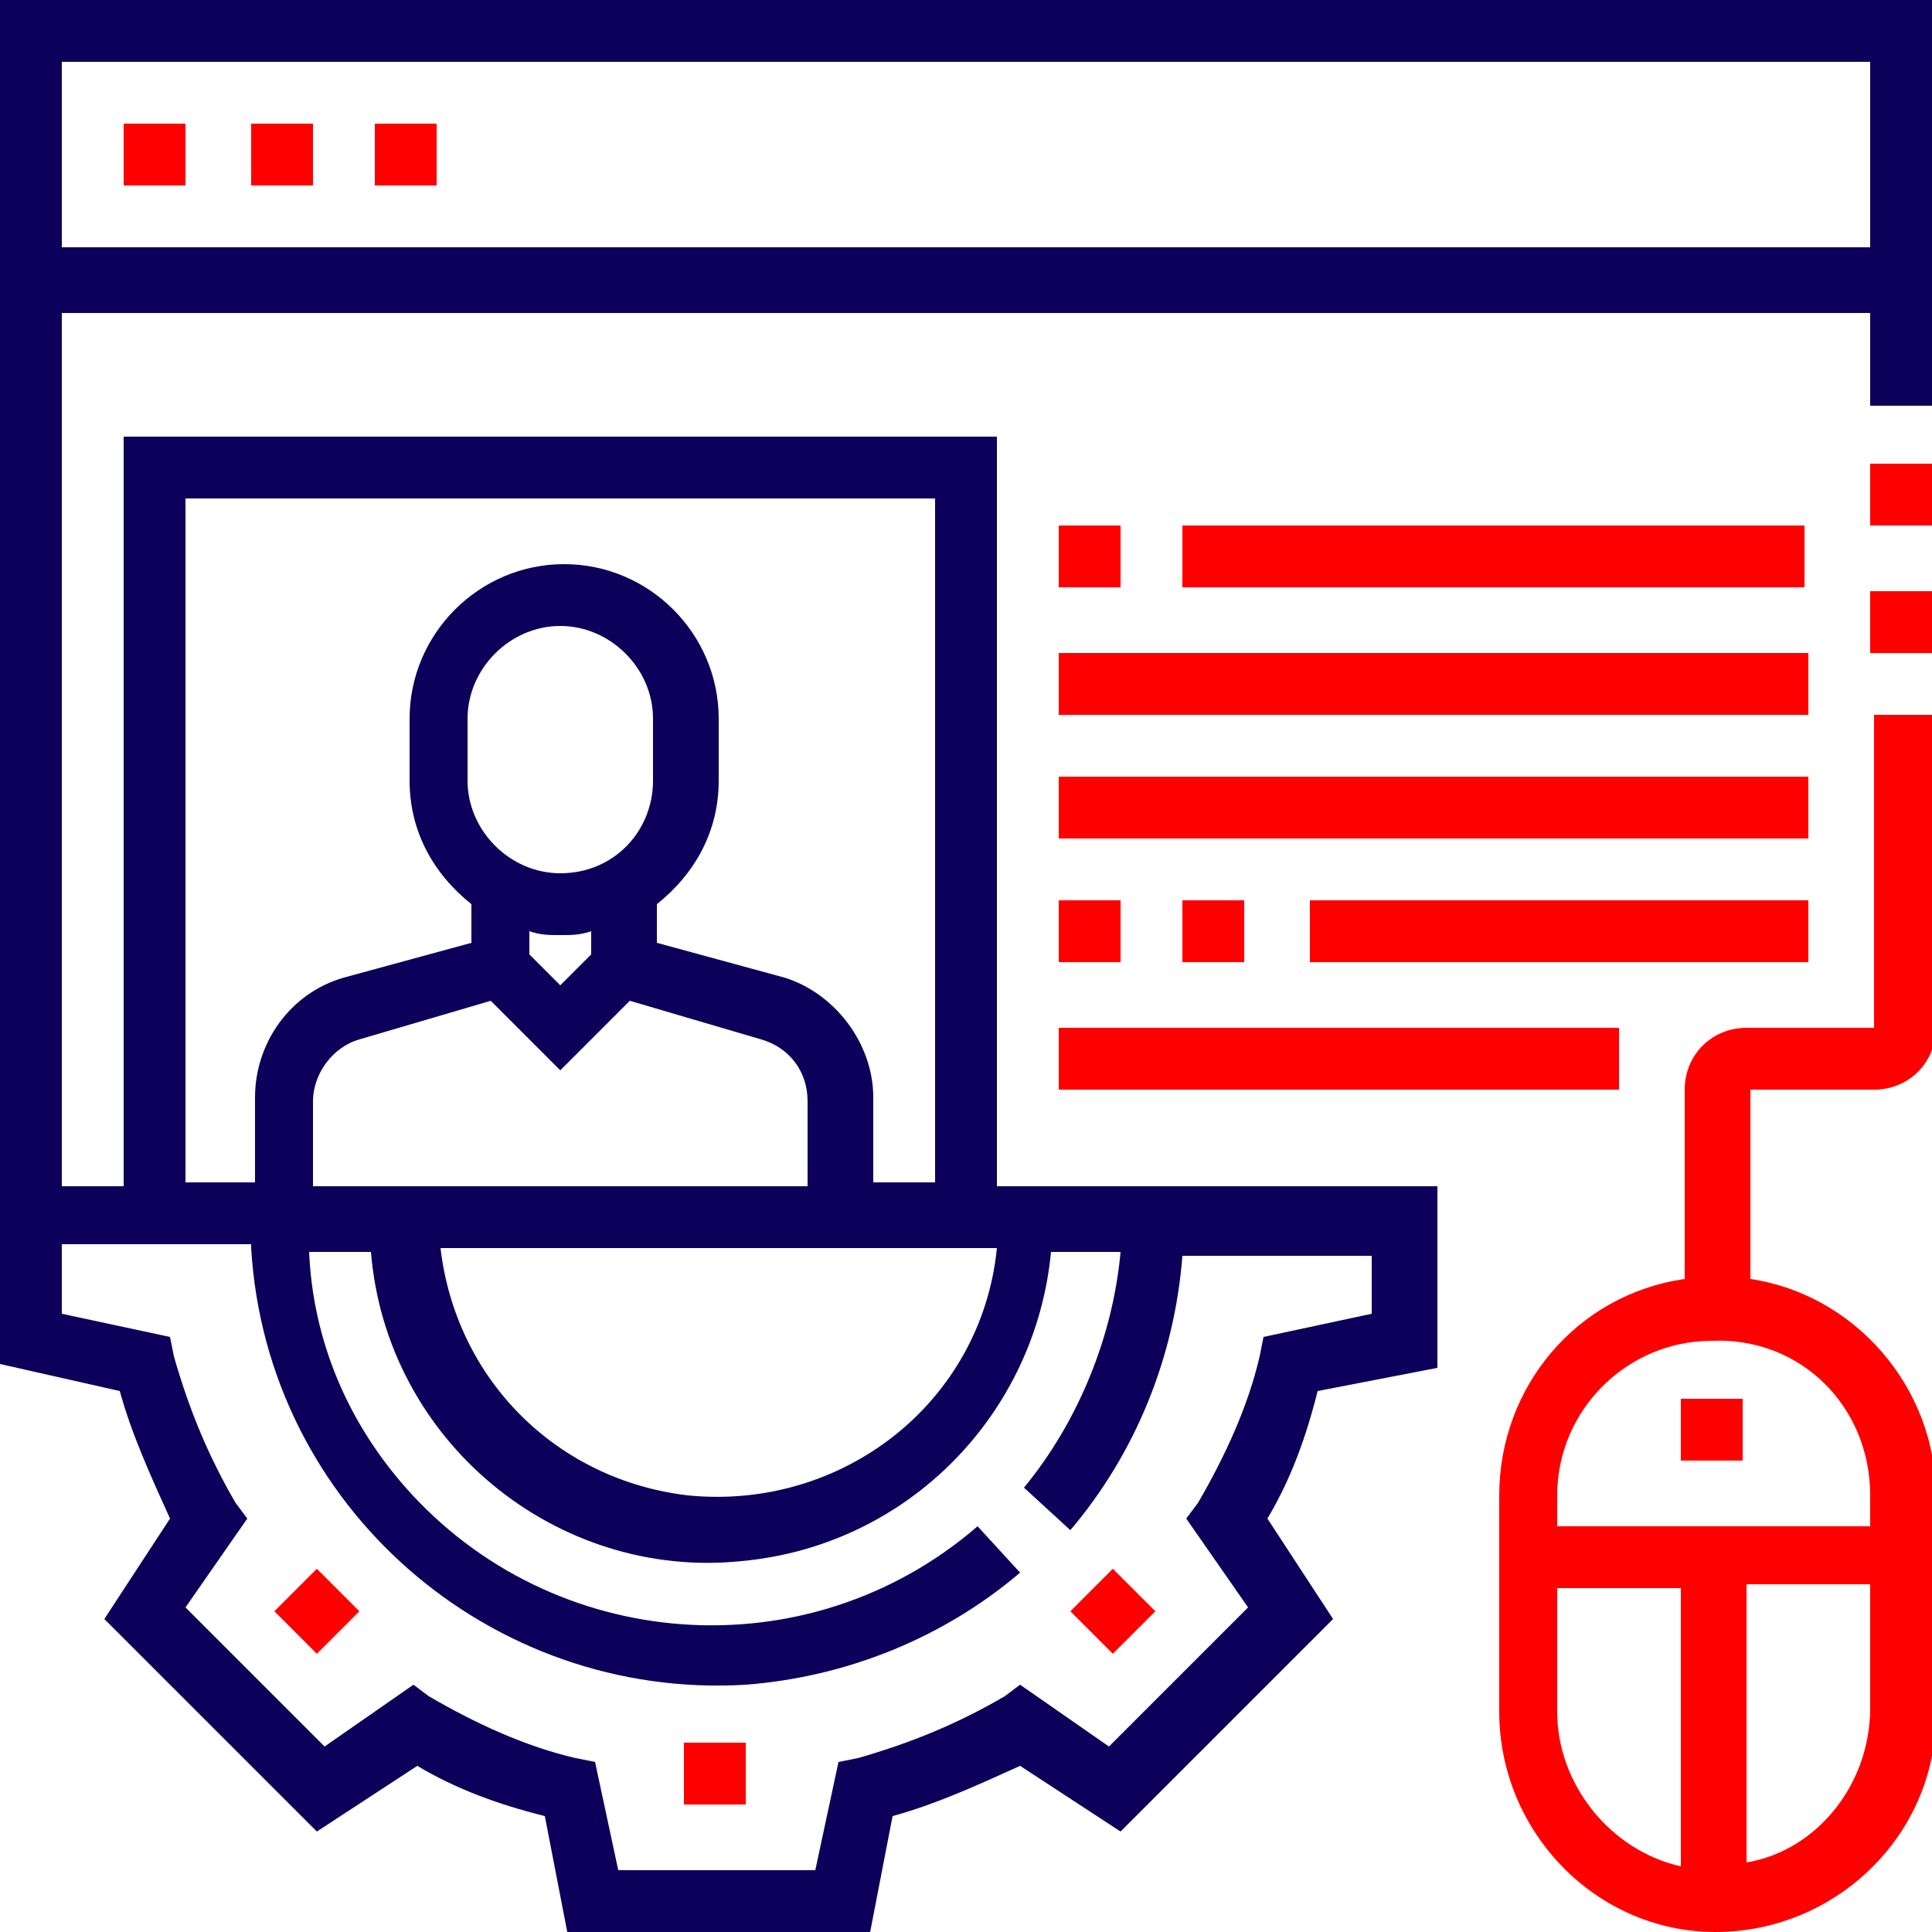 <?xml version="1.0" encoding="utf-8"?>
<!-- Generator: Adobe Illustrator 24.0.1, SVG Export Plug-In . SVG Version: 6.00 Build 0)  -->
<svg version="1.1" id="Customized_Online_Application"
	 xmlns="http://www.w3.org/2000/svg" xmlns:xlink="http://www.w3.org/1999/xlink" x="0px" y="0px" viewBox="0 0 50 50"
	 style="enable-background:new 0 0 50 50;" xml:space="preserve">
<style type="text/css">
	.st0{fill:#FF0000;}
	.st1{fill:#0C005A;}
</style>
<path id="Path_2743" class="st0" d="M7.1,41.7l1.1-1.1l1.1,1.1l-1.1,1.1L7.1,41.7z"/>
<path id="Path_2744" class="st0" d="M27.7,41.7l1.1-1.1l1.1,1.1l-1.1,1.1L27.7,41.7z"/>
<path id="Path_2745" class="st0" d="M17.7,45.1h1.6v1.6h-1.6V45.1z"/>
<path id="Path_2746" class="st0" d="M48.4,26.6h-3.2c-0.9,0-1.6,0.7-1.6,1.6v4.9c-2.8,0.4-4.8,2.8-4.8,5.6v5.6
	c0,3.1,2.5,5.7,5.6,5.7c3.1,0,5.7-2.5,5.7-5.6c0,0,0-0.1,0-0.1v-5.6c0-2.8-2.1-5.2-4.8-5.6v-4.9h3.2c0.9,0,1.6-0.7,1.6-1.6v-8.1
	h-1.6V26.6z M40.3,44.3v-3.2h3.2v7.2C41.7,47.9,40.3,46.2,40.3,44.3L40.3,44.3z M45.2,48.2v-7.2h3.2v3.2
	C48.4,46.2,47,47.9,45.2,48.2L45.2,48.2z M48.4,38.7v0.8h-8.1v-0.8c0-2.2,1.8-4,4-4C46.6,34.6,48.4,36.4,48.4,38.7z"/>
<path id="Path_2747" class="st0" d="M48.4,15.3H50v1.6h-1.6V15.3z"/>
<path id="Path_2748" class="st0" d="M48.4,12H50v1.6h-1.6V12z"/>
<path id="Path_2749" class="st1" d="M0,0v35.3L3.1,36c0.3,1.1,0.8,2.2,1.3,3.3l-1.7,2.6l5.5,5.5l2.6-1.7c1,0.6,2.1,1,3.3,1.3
	l0.6,3.1h7.8l0.6-3.1c1.1-0.3,2.2-0.8,3.3-1.3l2.6,1.7l5.5-5.5l-1.7-2.6c0.6-1,1-2.1,1.3-3.3l3.1-0.6v-4.7H25.8V11.3H3.2v19.4H1.6
	V8.1h46.8v2.4H50V0H0z M14.5,22.6c-1.3,0-2.4-1.1-2.4-2.4v-1.6c0-1.3,1.1-2.4,2.4-2.4s2.4,1.1,2.4,2.4c0,0,0,0,0,0v1.6
	C16.9,21.5,15.9,22.6,14.5,22.6z M14.5,24.2c0.3,0,0.5,0,0.8-0.1v0.6l-0.8,0.8l-0.8-0.8v-0.6C14,24.2,14.2,24.2,14.5,24.2z
	 M12.7,25.9l1.8,1.8l1.8-1.8l3.4,1c0.7,0.2,1.2,0.8,1.2,1.6v2.2H8.1v-2.2c0-0.7,0.5-1.4,1.2-1.6L12.7,25.9z M25.8,32.3
	c-0.4,4-4,6.8-8,6.4c-3.4-0.4-6-3-6.4-6.4H25.8z M4.8,12.9h19.4v17.7h-1.6v-2.2c0-1.4-1-2.7-2.3-3.1l-3.3-0.9v-1
	c1-0.8,1.6-1.9,1.6-3.2v-1.6c0-2.2-1.8-4-4-4c-2.2,0-4,1.8-4,4v1.6c0,1.3,0.6,2.4,1.6,3.2v1l-3.3,0.9c-1.4,0.4-2.3,1.7-2.3,3.1v2.2
	H4.8V12.9z M6.5,32.3c0.4,6.7,6.2,11.7,12.8,11.3c2.6-0.2,5.1-1.2,7.1-2.9l-1.1-1.2c-4.4,3.8-11,3.3-14.8-1
	c-1.5-1.7-2.4-3.8-2.5-6.1h1.6c0.4,4.9,4.8,8.5,9.6,8c4.3-0.4,7.6-3.8,8-8H29c-0.2,2.2-1.1,4.4-2.5,6.1l1.2,1.1
	c1.7-2,2.7-4.5,2.9-7.1h4.9V34l-2.8,0.6l-0.1,0.5c-0.3,1.3-0.9,2.6-1.6,3.8l-0.3,0.4l1.6,2.3l-3.6,3.6l-2.3-1.6l-0.4,0.3
	c-1.2,0.7-2.4,1.2-3.8,1.6l-0.5,0.1l-0.6,2.8H16l-0.6-2.8l-0.5-0.1c-1.3-0.3-2.6-0.9-3.8-1.6l-0.4-0.3l-2.3,1.6l-3.6-3.6l1.6-2.3
	l-0.3-0.4c-0.7-1.2-1.2-2.4-1.6-3.8l-0.1-0.5L1.6,34v-1.8H6.5z M1.6,6.5V1.6h46.8v4.8H1.6z"/>
<path id="Path_2750" class="st0" d="M43.5,36.2h1.6v1.6h-1.6V36.2z"/>
<path id="Path_2751" class="st0" d="M3.2,3.2h1.6v1.6H3.2V3.2z"/>
<path id="Path_2752" class="st0" d="M6.5,3.2h1.6v1.6H6.5V3.2z"/>
<path id="Path_2753" class="st0" d="M9.7,3.2h1.6v1.6H9.7V3.2z"/>
<path id="Path_2754" class="st0" d="M27.4,13.6H29v1.6h-1.6V13.6z"/>
<path id="Path_2755" class="st0" d="M30.6,13.6h16.1v1.6H30.6V13.6z"/>
<path id="Path_2756" class="st0" d="M27.4,16.9h19.4v1.6H27.4V16.9z"/>
<path id="Path_2757" class="st0" d="M27.4,20.1h19.4v1.6H27.4V20.1z"/>
<path id="Path_2758" class="st0" d="M27.4,23.3H29v1.6h-1.6V23.3z"/>
<path id="Path_2759" class="st0" d="M30.6,23.3h1.6v1.6h-1.6V23.3z"/>
<path id="Path_2760" class="st0" d="M33.9,23.3h12.9v1.6H33.9V23.3z"/>
<path id="Path_2761" class="st0" d="M27.4,26.6h14.5v1.6H27.4V26.6z"/>
</svg>
